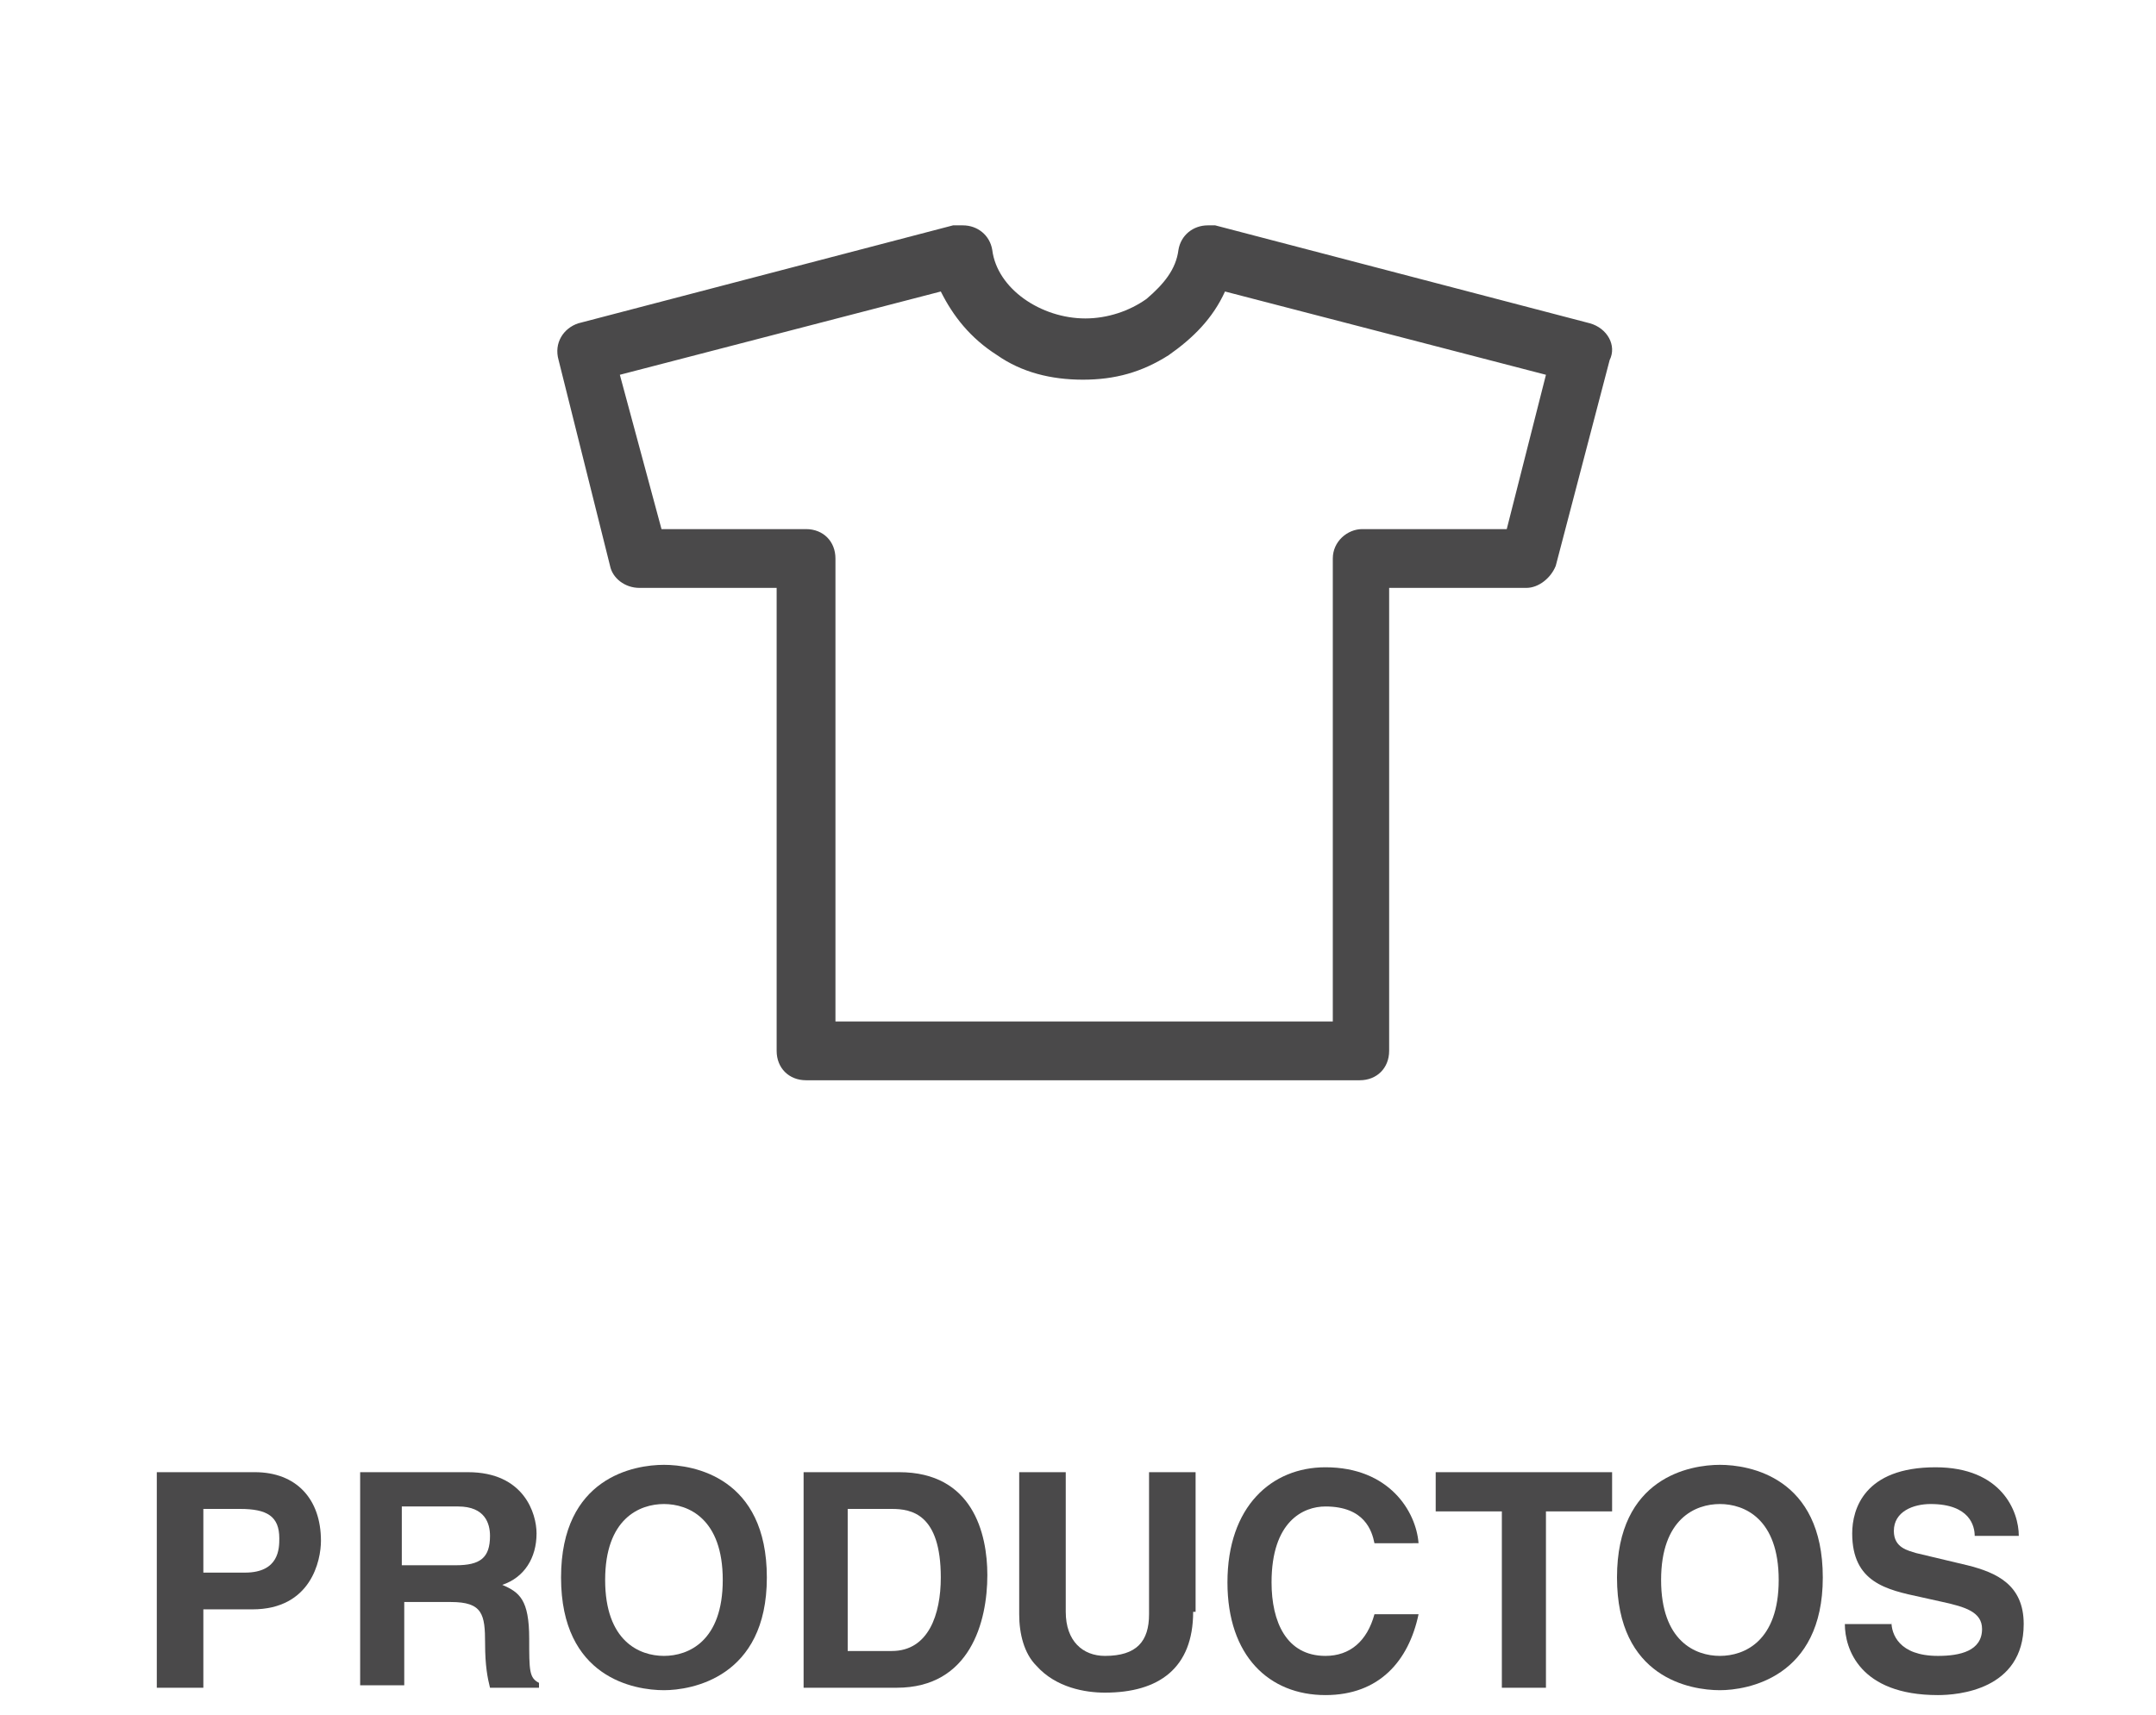 <?xml version="1.0" encoding="utf-8"?>
<!-- Generator: Adobe Illustrator 22.0.1, SVG Export Plug-In . SVG Version: 6.00 Build 0)  -->
<svg version="1.1" id="Capa_1" xmlns="http://www.w3.org/2000/svg" xmlns:xlink="http://www.w3.org/1999/xlink" x="0px" y="0px"
	 width="88px" height="70px" viewBox="0 0 88 70" style="enable-background:new 0 0 88 70;" xml:space="preserve">
<style type="text/css">
	.st0{fill:#4A494A;}
</style>
<g>
	<path class="st0" d="M8.3,68.9H6.4v-8.8h4c1.7,0,2.7,1.1,2.7,2.8c0,0.8-0.4,2.8-2.8,2.8H8.3V68.9z M10,64.2c1.4,0,1.4-1,1.4-1.4
		c0-0.9-0.5-1.2-1.6-1.2H8.3v2.6H10z"/>
	<path class="st0" d="M14.6,60.1h4.5c2.3,0,2.8,1.7,2.8,2.5c0,1-0.5,1.8-1.4,2.1c0.7,0.3,1.1,0.6,1.1,2.2c0,1.3,0,1.6,0.4,1.8v0.2
		h-2c-0.1-0.4-0.2-0.9-0.2-1.8c0-1.2-0.1-1.7-1.4-1.7h-1.9v3.4h-1.8V60.1z M18.6,63.9c1,0,1.4-0.3,1.4-1.2c0-0.5-0.2-1.2-1.3-1.2
		h-2.3v2.4H18.6z"/>
	<path class="st0" d="M27.1,59.8c1.2,0,4.2,0.5,4.2,4.6s-3.1,4.6-4.2,4.6c-1.2,0-4.2-0.5-4.2-4.6S25.9,59.8,27.1,59.8z M27.1,67.6
		c1,0,2.4-0.6,2.4-3.1s-1.4-3.1-2.4-3.1c-1,0-2.4,0.6-2.4,3.1S26.1,67.6,27.1,67.6z"/>
	<path class="st0" d="M32.8,60.1h3.9c3,0,3.6,2.5,3.6,4.2c0,1.9-0.7,4.6-3.7,4.6h-3.8V60.1z M34.6,67.4h1.8c1.5,0,2-1.5,2-3
		c0-2.6-1.2-2.8-2-2.8h-1.8V67.4z"/>
	<path class="st0" d="M48.7,65.8c0,2.3-1.4,3.3-3.6,3.3c-0.8,0-2-0.2-2.8-1.1c-0.5-0.5-0.7-1.3-0.7-2.1v-5.8h1.9v5.7
		c0,1.2,0.7,1.8,1.6,1.8c1.3,0,1.8-0.6,1.8-1.7v-5.8h1.9V65.8z"/>
	<path class="st0" d="M56.1,63c-0.1-0.5-0.4-1.5-2-1.5c-0.9,0-2.2,0.6-2.2,3.1c0,1.6,0.6,3,2.2,3c1,0,1.7-0.6,2-1.7h1.8
		c-0.4,1.9-1.6,3.3-3.8,3.3c-2.3,0-4-1.6-4-4.6c0-3.1,1.8-4.7,4-4.7c2.6,0,3.7,1.8,3.8,3.1H56.1z"/>
	<path class="st0" d="M63.1,68.9h-1.8v-7.2h-2.7v-1.6h7.2v1.6h-2.7V68.9z"/>
	<path class="st0" d="M70.2,59.8c1.2,0,4.2,0.5,4.2,4.6s-3.1,4.6-4.2,4.6c-1.2,0-4.2-0.5-4.2-4.6S69,59.8,70.2,59.8z M70.2,67.6
		c1,0,2.4-0.6,2.4-3.1s-1.4-3.1-2.4-3.1c-1,0-2.4,0.6-2.4,3.1S69.2,67.6,70.2,67.6z"/>
	<path class="st0" d="M77.2,66.2c0,0.5,0.3,1.4,1.9,1.4c0.9,0,1.8-0.2,1.8-1.1c0-0.7-0.7-0.9-1.6-1.1l-0.9-0.2
		c-1.4-0.3-2.8-0.6-2.8-2.6c0-1,0.5-2.7,3.4-2.7c2.7,0,3.4,1.8,3.4,2.8h-1.8c0-0.4-0.2-1.3-1.8-1.3c-0.7,0-1.5,0.3-1.5,1.1
		c0,0.7,0.6,0.8,0.9,0.9l2.1,0.5c1.2,0.3,2.3,0.8,2.3,2.4c0,2.7-2.7,2.9-3.5,2.9c-3.2,0-3.8-1.9-3.8-2.9H77.2z"/>
</g>
<g>
	<path class="st0" d="M64.9,13.2l-15.3-4h-0.3h0c-0.6,0-1.1,0.4-1.2,1c-0.1,0.8-0.6,1.4-1.3,2c-0.7,0.5-1.6,0.8-2.5,0.8
		c-0.9,0-1.8-0.3-2.5-0.8c-0.7-0.5-1.2-1.2-1.3-2c-0.1-0.6-0.6-1-1.2-1h-0.1h-0.3l-15.3,4c-0.6,0.2-1,0.8-0.8,1.5l2.1,8.4
		c0.1,0.5,0.6,0.9,1.2,0.9h5.6v18.9c0,0.7,0.5,1.2,1.2,1.2h22.6c0.7,0,1.2-0.5,1.2-1.2V24h5.6c0.5,0,1-0.4,1.2-0.9l2.2-8.4
		C66,14.1,65.6,13.4,64.9,13.2z M61.5,21.6h-5.9c-0.6,0-1.2,0.5-1.2,1.2v18.9H34.1V22.8c0-0.7-0.5-1.2-1.2-1.2h-5.9l-1.7-6.3
		l13.1-3.4c0.5,1,1.2,1.9,2.3,2.6c1,0.7,2.2,1,3.5,1c1.3,0,2.4-0.3,3.5-1c1-0.7,1.8-1.5,2.3-2.6l13.1,3.4L61.5,21.6z"/>
</g>
</svg>
